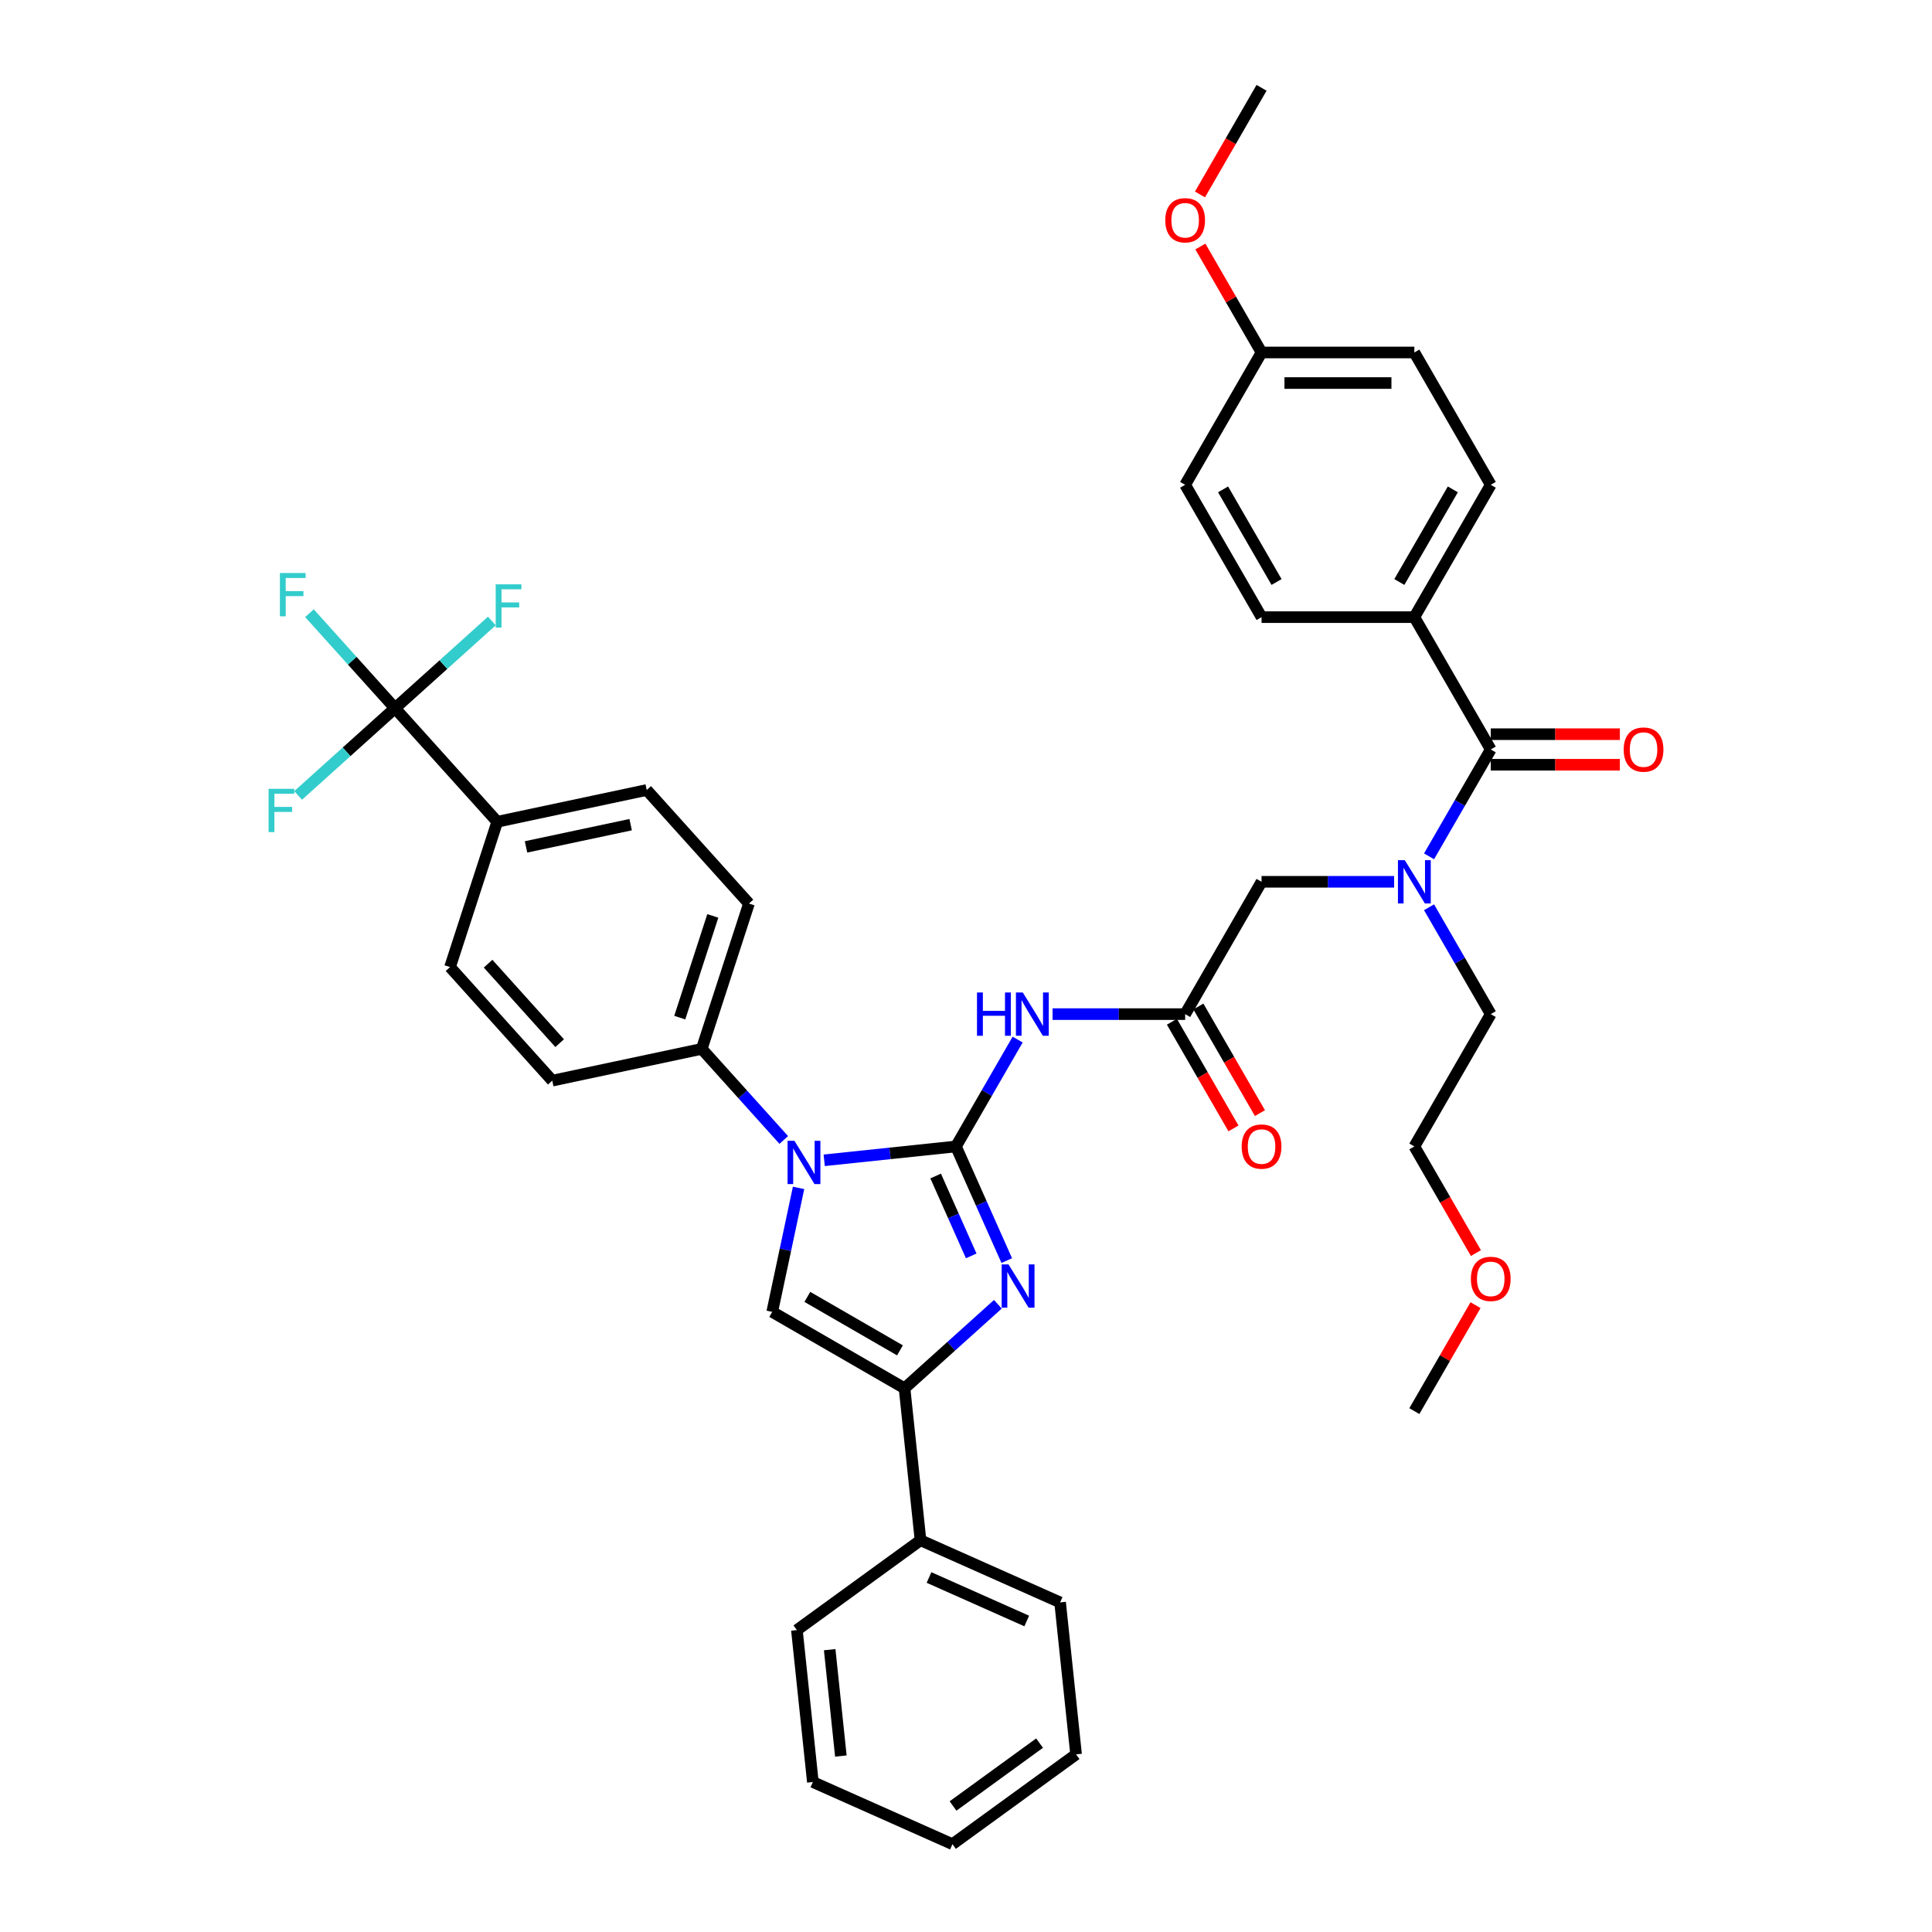<?xml version='1.0' encoding='iso-8859-1'?>
<svg version='1.1' baseProfile='full'
              xmlns='http://www.w3.org/2000/svg'
                      xmlns:rdkit='http://www.rdkit.org/xml'
                      xmlns:xlink='http://www.w3.org/1999/xlink'
                  xml:space='preserve'
width='1000px' height='1000px' viewBox='0 0 1000 1000'>
<!-- END OF HEADER -->
<rect style='opacity:1.0;fill:#FFFFFF;stroke:none' width='1000' height='1000' x='0' y='0'> </rect>
<path class='bond-0' d='M 721.593,456.416 L 687.284,456.416' style='fill:none;fill-rule:evenodd;stroke:#0000FF;stroke-width:6px;stroke-linecap:butt;stroke-linejoin:miter;stroke-opacity:1' />
<path class='bond-0' d='M 687.284,456.416 L 652.975,456.416' style='fill:none;fill-rule:evenodd;stroke:#000000;stroke-width:6px;stroke-linecap:butt;stroke-linejoin:miter;stroke-opacity:1' />
<path class='bond-1' d='M 739.672,443.24 L 755.64,415.581' style='fill:none;fill-rule:evenodd;stroke:#0000FF;stroke-width:6px;stroke-linecap:butt;stroke-linejoin:miter;stroke-opacity:1' />
<path class='bond-1' d='M 755.64,415.581 L 771.609,387.923' style='fill:none;fill-rule:evenodd;stroke:#000000;stroke-width:6px;stroke-linecap:butt;stroke-linejoin:miter;stroke-opacity:1' />
<path class='bond-2' d='M 739.672,469.592 L 755.64,497.251' style='fill:none;fill-rule:evenodd;stroke:#0000FF;stroke-width:6px;stroke-linecap:butt;stroke-linejoin:miter;stroke-opacity:1' />
<path class='bond-2' d='M 755.64,497.251 L 771.609,524.91' style='fill:none;fill-rule:evenodd;stroke:#000000;stroke-width:6px;stroke-linecap:butt;stroke-linejoin:miter;stroke-opacity:1' />
<path class='bond-3' d='M 732.064,319.429 L 771.609,250.935' style='fill:none;fill-rule:evenodd;stroke:#000000;stroke-width:6px;stroke-linecap:butt;stroke-linejoin:miter;stroke-opacity:1' />
<path class='bond-3' d='M 724.297,301.246 L 751.979,253.3' style='fill:none;fill-rule:evenodd;stroke:#000000;stroke-width:6px;stroke-linecap:butt;stroke-linejoin:miter;stroke-opacity:1' />
<path class='bond-4' d='M 732.064,319.429 L 652.975,319.429' style='fill:none;fill-rule:evenodd;stroke:#000000;stroke-width:6px;stroke-linecap:butt;stroke-linejoin:miter;stroke-opacity:1' />
<path class='bond-5' d='M 732.064,319.429 L 771.609,387.923' style='fill:none;fill-rule:evenodd;stroke:#000000;stroke-width:6px;stroke-linecap:butt;stroke-linejoin:miter;stroke-opacity:1' />
<path class='bond-6' d='M 771.609,395.831 L 805.024,395.831' style='fill:none;fill-rule:evenodd;stroke:#000000;stroke-width:6px;stroke-linecap:butt;stroke-linejoin:miter;stroke-opacity:1' />
<path class='bond-6' d='M 805.024,395.831 L 838.44,395.831' style='fill:none;fill-rule:evenodd;stroke:#FF0000;stroke-width:6px;stroke-linecap:butt;stroke-linejoin:miter;stroke-opacity:1' />
<path class='bond-6' d='M 771.609,380.014 L 805.024,380.014' style='fill:none;fill-rule:evenodd;stroke:#000000;stroke-width:6px;stroke-linecap:butt;stroke-linejoin:miter;stroke-opacity:1' />
<path class='bond-6' d='M 805.024,380.014 L 838.44,380.014' style='fill:none;fill-rule:evenodd;stroke:#FF0000;stroke-width:6px;stroke-linecap:butt;stroke-linejoin:miter;stroke-opacity:1' />
<path class='bond-7' d='M 771.609,250.935 L 732.064,182.442' style='fill:none;fill-rule:evenodd;stroke:#000000;stroke-width:6px;stroke-linecap:butt;stroke-linejoin:miter;stroke-opacity:1' />
<path class='bond-8' d='M 652.975,319.429 L 613.43,250.935' style='fill:none;fill-rule:evenodd;stroke:#000000;stroke-width:6px;stroke-linecap:butt;stroke-linejoin:miter;stroke-opacity:1' />
<path class='bond-8' d='M 660.742,301.246 L 633.06,253.3' style='fill:none;fill-rule:evenodd;stroke:#000000;stroke-width:6px;stroke-linecap:butt;stroke-linejoin:miter;stroke-opacity:1' />
<path class='bond-9' d='M 763.929,648.594 L 747.996,620.999' style='fill:none;fill-rule:evenodd;stroke:#FF0000;stroke-width:6px;stroke-linecap:butt;stroke-linejoin:miter;stroke-opacity:1' />
<path class='bond-9' d='M 747.996,620.999 L 732.064,593.403' style='fill:none;fill-rule:evenodd;stroke:#000000;stroke-width:6px;stroke-linecap:butt;stroke-linejoin:miter;stroke-opacity:1' />
<path class='bond-10' d='M 763.728,675.548 L 747.896,702.969' style='fill:none;fill-rule:evenodd;stroke:#FF0000;stroke-width:6px;stroke-linecap:butt;stroke-linejoin:miter;stroke-opacity:1' />
<path class='bond-10' d='M 747.896,702.969 L 732.064,730.39' style='fill:none;fill-rule:evenodd;stroke:#000000;stroke-width:6px;stroke-linecap:butt;stroke-linejoin:miter;stroke-opacity:1' />
<path class='bond-11' d='M 771.609,524.91 L 732.064,593.403' style='fill:none;fill-rule:evenodd;stroke:#000000;stroke-width:6px;stroke-linecap:butt;stroke-linejoin:miter;stroke-opacity:1' />
<path class='bond-12' d='M 544.812,524.91 L 579.121,524.91' style='fill:none;fill-rule:evenodd;stroke:#0000FF;stroke-width:6px;stroke-linecap:butt;stroke-linejoin:miter;stroke-opacity:1' />
<path class='bond-12' d='M 579.121,524.91 L 613.43,524.91' style='fill:none;fill-rule:evenodd;stroke:#000000;stroke-width:6px;stroke-linecap:butt;stroke-linejoin:miter;stroke-opacity:1' />
<path class='bond-13' d='M 526.733,538.086 L 510.764,565.745' style='fill:none;fill-rule:evenodd;stroke:#0000FF;stroke-width:6px;stroke-linecap:butt;stroke-linejoin:miter;stroke-opacity:1' />
<path class='bond-13' d='M 510.764,565.745 L 494.795,593.403' style='fill:none;fill-rule:evenodd;stroke:#000000;stroke-width:6px;stroke-linecap:butt;stroke-linejoin:miter;stroke-opacity:1' />
<path class='bond-14' d='M 606.58,528.864 L 622.513,556.46' style='fill:none;fill-rule:evenodd;stroke:#000000;stroke-width:6px;stroke-linecap:butt;stroke-linejoin:miter;stroke-opacity:1' />
<path class='bond-14' d='M 622.513,556.46 L 638.445,584.055' style='fill:none;fill-rule:evenodd;stroke:#FF0000;stroke-width:6px;stroke-linecap:butt;stroke-linejoin:miter;stroke-opacity:1' />
<path class='bond-14' d='M 620.279,520.955 L 636.211,548.551' style='fill:none;fill-rule:evenodd;stroke:#000000;stroke-width:6px;stroke-linecap:butt;stroke-linejoin:miter;stroke-opacity:1' />
<path class='bond-14' d='M 636.211,548.551 L 652.144,576.146' style='fill:none;fill-rule:evenodd;stroke:#FF0000;stroke-width:6px;stroke-linecap:butt;stroke-linejoin:miter;stroke-opacity:1' />
<path class='bond-15' d='M 613.43,524.91 L 652.975,456.416' style='fill:none;fill-rule:evenodd;stroke:#000000;stroke-width:6px;stroke-linecap:butt;stroke-linejoin:miter;stroke-opacity:1' />
<path class='bond-16' d='M 426.611,600.57 L 460.703,596.987' style='fill:none;fill-rule:evenodd;stroke:#0000FF;stroke-width:6px;stroke-linecap:butt;stroke-linejoin:miter;stroke-opacity:1' />
<path class='bond-16' d='M 460.703,596.987 L 494.795,593.403' style='fill:none;fill-rule:evenodd;stroke:#000000;stroke-width:6px;stroke-linecap:butt;stroke-linejoin:miter;stroke-opacity:1' />
<path class='bond-17' d='M 413.338,614.847 L 406.517,646.939' style='fill:none;fill-rule:evenodd;stroke:#0000FF;stroke-width:6px;stroke-linecap:butt;stroke-linejoin:miter;stroke-opacity:1' />
<path class='bond-17' d='M 406.517,646.939 L 399.695,679.032' style='fill:none;fill-rule:evenodd;stroke:#000000;stroke-width:6px;stroke-linecap:butt;stroke-linejoin:miter;stroke-opacity:1' />
<path class='bond-18' d='M 405.668,590.041 L 384.443,566.468' style='fill:none;fill-rule:evenodd;stroke:#0000FF;stroke-width:6px;stroke-linecap:butt;stroke-linejoin:miter;stroke-opacity:1' />
<path class='bond-18' d='M 384.443,566.468 L 363.218,542.895' style='fill:none;fill-rule:evenodd;stroke:#000000;stroke-width:6px;stroke-linecap:butt;stroke-linejoin:miter;stroke-opacity:1' />
<path class='bond-19' d='M 494.795,593.403 L 507.947,622.941' style='fill:none;fill-rule:evenodd;stroke:#000000;stroke-width:6px;stroke-linecap:butt;stroke-linejoin:miter;stroke-opacity:1' />
<path class='bond-19' d='M 507.947,622.941 L 521.098,652.479' style='fill:none;fill-rule:evenodd;stroke:#0000FF;stroke-width:6px;stroke-linecap:butt;stroke-linejoin:miter;stroke-opacity:1' />
<path class='bond-19' d='M 484.29,608.698 L 493.496,629.375' style='fill:none;fill-rule:evenodd;stroke:#000000;stroke-width:6px;stroke-linecap:butt;stroke-linejoin:miter;stroke-opacity:1' />
<path class='bond-19' d='M 493.496,629.375 L 502.702,650.051' style='fill:none;fill-rule:evenodd;stroke:#0000FF;stroke-width:6px;stroke-linecap:butt;stroke-linejoin:miter;stroke-opacity:1' />
<path class='bond-20' d='M 516.493,675.084 L 492.341,696.83' style='fill:none;fill-rule:evenodd;stroke:#0000FF;stroke-width:6px;stroke-linecap:butt;stroke-linejoin:miter;stroke-opacity:1' />
<path class='bond-20' d='M 492.341,696.83 L 468.189,718.576' style='fill:none;fill-rule:evenodd;stroke:#000000;stroke-width:6px;stroke-linecap:butt;stroke-linejoin:miter;stroke-opacity:1' />
<path class='bond-21' d='M 468.189,718.576 L 476.456,797.233' style='fill:none;fill-rule:evenodd;stroke:#000000;stroke-width:6px;stroke-linecap:butt;stroke-linejoin:miter;stroke-opacity:1' />
<path class='bond-22' d='M 468.189,718.576 L 399.695,679.032' style='fill:none;fill-rule:evenodd;stroke:#000000;stroke-width:6px;stroke-linecap:butt;stroke-linejoin:miter;stroke-opacity:1' />
<path class='bond-22' d='M 465.824,698.946 L 417.878,671.265' style='fill:none;fill-rule:evenodd;stroke:#000000;stroke-width:6px;stroke-linecap:butt;stroke-linejoin:miter;stroke-opacity:1' />
<path class='bond-23' d='M 420.738,922.377 L 412.471,843.72' style='fill:none;fill-rule:evenodd;stroke:#000000;stroke-width:6px;stroke-linecap:butt;stroke-linejoin:miter;stroke-opacity:1' />
<path class='bond-23' d='M 435.23,908.925 L 429.443,853.866' style='fill:none;fill-rule:evenodd;stroke:#000000;stroke-width:6px;stroke-linecap:butt;stroke-linejoin:miter;stroke-opacity:1' />
<path class='bond-24' d='M 420.738,922.377 L 492.99,954.545' style='fill:none;fill-rule:evenodd;stroke:#000000;stroke-width:6px;stroke-linecap:butt;stroke-linejoin:miter;stroke-opacity:1' />
<path class='bond-25' d='M 492.99,954.545 L 556.975,908.058' style='fill:none;fill-rule:evenodd;stroke:#000000;stroke-width:6px;stroke-linecap:butt;stroke-linejoin:miter;stroke-opacity:1' />
<path class='bond-25' d='M 493.291,934.775 L 538.08,902.234' style='fill:none;fill-rule:evenodd;stroke:#000000;stroke-width:6px;stroke-linecap:butt;stroke-linejoin:miter;stroke-opacity:1' />
<path class='bond-26' d='M 204.454,366.57 L 257.375,425.345' style='fill:none;fill-rule:evenodd;stroke:#000000;stroke-width:6px;stroke-linecap:butt;stroke-linejoin:miter;stroke-opacity:1' />
<path class='bond-27' d='M 204.454,366.57 L 182.312,341.979' style='fill:none;fill-rule:evenodd;stroke:#000000;stroke-width:6px;stroke-linecap:butt;stroke-linejoin:miter;stroke-opacity:1' />
<path class='bond-27' d='M 182.312,341.979 L 160.169,317.387' style='fill:none;fill-rule:evenodd;stroke:#33CCCC;stroke-width:6px;stroke-linecap:butt;stroke-linejoin:miter;stroke-opacity:1' />
<path class='bond-28' d='M 204.454,366.57 L 229.523,343.998' style='fill:none;fill-rule:evenodd;stroke:#000000;stroke-width:6px;stroke-linecap:butt;stroke-linejoin:miter;stroke-opacity:1' />
<path class='bond-28' d='M 229.523,343.998 L 254.593,321.425' style='fill:none;fill-rule:evenodd;stroke:#33CCCC;stroke-width:6px;stroke-linecap:butt;stroke-linejoin:miter;stroke-opacity:1' />
<path class='bond-29' d='M 204.454,366.57 L 179.385,389.143' style='fill:none;fill-rule:evenodd;stroke:#000000;stroke-width:6px;stroke-linecap:butt;stroke-linejoin:miter;stroke-opacity:1' />
<path class='bond-29' d='M 179.385,389.143 L 154.316,411.715' style='fill:none;fill-rule:evenodd;stroke:#33CCCC;stroke-width:6px;stroke-linecap:butt;stroke-linejoin:miter;stroke-opacity:1' />
<path class='bond-30' d='M 257.375,425.345 L 334.737,408.902' style='fill:none;fill-rule:evenodd;stroke:#000000;stroke-width:6px;stroke-linecap:butt;stroke-linejoin:miter;stroke-opacity:1' />
<path class='bond-30' d='M 272.268,438.351 L 326.421,426.84' style='fill:none;fill-rule:evenodd;stroke:#000000;stroke-width:6px;stroke-linecap:butt;stroke-linejoin:miter;stroke-opacity:1' />
<path class='bond-31' d='M 257.375,425.345 L 232.935,500.564' style='fill:none;fill-rule:evenodd;stroke:#000000;stroke-width:6px;stroke-linecap:butt;stroke-linejoin:miter;stroke-opacity:1' />
<path class='bond-32' d='M 334.737,408.902 L 387.658,467.677' style='fill:none;fill-rule:evenodd;stroke:#000000;stroke-width:6px;stroke-linecap:butt;stroke-linejoin:miter;stroke-opacity:1' />
<path class='bond-33' d='M 232.935,500.564 L 285.857,559.339' style='fill:none;fill-rule:evenodd;stroke:#000000;stroke-width:6px;stroke-linecap:butt;stroke-linejoin:miter;stroke-opacity:1' />
<path class='bond-33' d='M 252.629,498.796 L 289.673,539.939' style='fill:none;fill-rule:evenodd;stroke:#000000;stroke-width:6px;stroke-linecap:butt;stroke-linejoin:miter;stroke-opacity:1' />
<path class='bond-34' d='M 363.218,542.895 L 285.857,559.339' style='fill:none;fill-rule:evenodd;stroke:#000000;stroke-width:6px;stroke-linecap:butt;stroke-linejoin:miter;stroke-opacity:1' />
<path class='bond-35' d='M 363.218,542.895 L 387.658,467.677' style='fill:none;fill-rule:evenodd;stroke:#000000;stroke-width:6px;stroke-linecap:butt;stroke-linejoin:miter;stroke-opacity:1' />
<path class='bond-35' d='M 351.84,526.725 L 368.948,474.072' style='fill:none;fill-rule:evenodd;stroke:#000000;stroke-width:6px;stroke-linecap:butt;stroke-linejoin:miter;stroke-opacity:1' />
<path class='bond-36' d='M 556.975,908.058 L 548.708,829.401' style='fill:none;fill-rule:evenodd;stroke:#000000;stroke-width:6px;stroke-linecap:butt;stroke-linejoin:miter;stroke-opacity:1' />
<path class='bond-37' d='M 548.708,829.401 L 476.456,797.233' style='fill:none;fill-rule:evenodd;stroke:#000000;stroke-width:6px;stroke-linecap:butt;stroke-linejoin:miter;stroke-opacity:1' />
<path class='bond-37' d='M 531.437,839.027 L 480.86,816.508' style='fill:none;fill-rule:evenodd;stroke:#000000;stroke-width:6px;stroke-linecap:butt;stroke-linejoin:miter;stroke-opacity:1' />
<path class='bond-38' d='M 476.456,797.233 L 412.471,843.72' style='fill:none;fill-rule:evenodd;stroke:#000000;stroke-width:6px;stroke-linecap:butt;stroke-linejoin:miter;stroke-opacity:1' />
<path class='bond-39' d='M 652.975,182.442 L 613.43,250.935' style='fill:none;fill-rule:evenodd;stroke:#000000;stroke-width:6px;stroke-linecap:butt;stroke-linejoin:miter;stroke-opacity:1' />
<path class='bond-40' d='M 652.975,182.442 L 637.143,155.02' style='fill:none;fill-rule:evenodd;stroke:#000000;stroke-width:6px;stroke-linecap:butt;stroke-linejoin:miter;stroke-opacity:1' />
<path class='bond-40' d='M 637.143,155.02 L 621.311,127.599' style='fill:none;fill-rule:evenodd;stroke:#FF0000;stroke-width:6px;stroke-linecap:butt;stroke-linejoin:miter;stroke-opacity:1' />
<path class='bond-41' d='M 652.975,182.442 L 732.064,182.442' style='fill:none;fill-rule:evenodd;stroke:#000000;stroke-width:6px;stroke-linecap:butt;stroke-linejoin:miter;stroke-opacity:1' />
<path class='bond-41' d='M 664.838,198.26 L 720.201,198.26' style='fill:none;fill-rule:evenodd;stroke:#000000;stroke-width:6px;stroke-linecap:butt;stroke-linejoin:miter;stroke-opacity:1' />
<path class='bond-42' d='M 621.11,100.645 L 637.042,73.05' style='fill:none;fill-rule:evenodd;stroke:#FF0000;stroke-width:6px;stroke-linecap:butt;stroke-linejoin:miter;stroke-opacity:1' />
<path class='bond-42' d='M 637.042,73.05 L 652.975,45.455' style='fill:none;fill-rule:evenodd;stroke:#000000;stroke-width:6px;stroke-linecap:butt;stroke-linejoin:miter;stroke-opacity:1' />
<path  class='atom-0' d='M 727.113 445.217
L 734.453 457.08
Q 735.18 458.251, 736.351 460.371
Q 737.521 462.49, 737.585 462.617
L 737.585 445.217
L 740.558 445.217
L 740.558 467.615
L 737.49 467.615
L 729.612 454.644
Q 728.695 453.126, 727.714 451.386
Q 726.765 449.646, 726.481 449.108
L 726.481 467.615
L 723.57 467.615
L 723.57 445.217
L 727.113 445.217
' fill='#0000FF'/>
<path  class='atom-3' d='M 840.417 387.986
Q 840.417 382.608, 843.074 379.602
Q 845.732 376.597, 850.699 376.597
Q 855.665 376.597, 858.323 379.602
Q 860.98 382.608, 860.98 387.986
Q 860.98 393.427, 858.291 396.527
Q 855.602 399.596, 850.699 399.596
Q 845.763 399.596, 843.074 396.527
Q 840.417 393.459, 840.417 387.986
M 850.699 397.065
Q 854.115 397.065, 855.95 394.787
Q 857.817 392.478, 857.817 387.986
Q 857.817 383.588, 855.95 381.374
Q 854.115 379.128, 850.699 379.128
Q 847.282 379.128, 845.415 381.342
Q 843.581 383.557, 843.581 387.986
Q 843.581 392.51, 845.415 394.787
Q 847.282 397.065, 850.699 397.065
' fill='#FF0000'/>
<path  class='atom-6' d='M 761.327 661.96
Q 761.327 656.582, 763.985 653.577
Q 766.642 650.571, 771.609 650.571
Q 776.576 650.571, 779.233 653.577
Q 781.891 656.582, 781.891 661.96
Q 781.891 667.402, 779.202 670.502
Q 776.513 673.57, 771.609 673.57
Q 766.674 673.57, 763.985 670.502
Q 761.327 667.433, 761.327 661.96
M 771.609 671.04
Q 775.026 671.04, 776.861 668.762
Q 778.727 666.452, 778.727 661.96
Q 778.727 657.563, 776.861 655.348
Q 775.026 653.102, 771.609 653.102
Q 768.192 653.102, 766.326 655.317
Q 764.491 657.531, 764.491 661.96
Q 764.491 666.484, 766.326 668.762
Q 768.192 671.04, 771.609 671.04
' fill='#FF0000'/>
<path  class='atom-8' d='M 505.694 513.711
L 508.731 513.711
L 508.731 523.233
L 520.183 523.233
L 520.183 513.711
L 523.22 513.711
L 523.22 536.109
L 520.183 536.109
L 520.183 525.764
L 508.731 525.764
L 508.731 536.109
L 505.694 536.109
L 505.694 513.711
' fill='#0000FF'/>
<path  class='atom-8' d='M 529.389 513.711
L 536.729 525.574
Q 537.456 526.745, 538.627 528.864
Q 539.797 530.984, 539.861 531.11
L 539.861 513.711
L 542.834 513.711
L 542.834 536.109
L 539.766 536.109
L 531.888 523.138
Q 530.971 521.62, 529.99 519.88
Q 529.041 518.14, 528.757 517.602
L 528.757 536.109
L 525.846 536.109
L 525.846 513.711
L 529.389 513.711
' fill='#0000FF'/>
<path  class='atom-10' d='M 642.693 593.467
Q 642.693 588.088, 645.35 585.083
Q 648.008 582.078, 652.975 582.078
Q 657.941 582.078, 660.599 585.083
Q 663.256 588.088, 663.256 593.467
Q 663.256 598.908, 660.567 602.008
Q 657.878 605.077, 652.975 605.077
Q 648.039 605.077, 645.35 602.008
Q 642.693 598.94, 642.693 593.467
M 652.975 602.546
Q 656.391 602.546, 658.226 600.268
Q 660.093 597.959, 660.093 593.467
Q 660.093 589.069, 658.226 586.855
Q 656.391 584.609, 652.975 584.609
Q 649.558 584.609, 647.691 586.823
Q 645.857 589.038, 645.857 593.467
Q 645.857 597.99, 647.691 600.268
Q 649.558 602.546, 652.975 602.546
' fill='#FF0000'/>
<path  class='atom-12' d='M 411.188 590.471
L 418.528 602.335
Q 419.255 603.505, 420.426 605.625
Q 421.596 607.744, 421.66 607.871
L 421.66 590.471
L 424.633 590.471
L 424.633 612.869
L 421.565 612.869
L 413.687 599.899
Q 412.77 598.38, 411.789 596.64
Q 410.84 594.9, 410.555 594.363
L 410.555 612.869
L 407.645 612.869
L 407.645 590.471
L 411.188 590.471
' fill='#0000FF'/>
<path  class='atom-14' d='M 522.013 654.456
L 529.353 666.32
Q 530.08 667.49, 531.251 669.61
Q 532.421 671.729, 532.485 671.856
L 532.485 654.456
L 535.458 654.456
L 535.458 676.854
L 532.39 676.854
L 524.512 663.884
Q 523.595 662.365, 522.614 660.625
Q 521.665 658.885, 521.38 658.347
L 521.38 676.854
L 518.47 676.854
L 518.47 654.456
L 522.013 654.456
' fill='#0000FF'/>
<path  class='atom-21' d='M 144.873 296.596
L 158.192 296.596
L 158.192 299.159
L 147.879 299.159
L 147.879 305.96
L 157.053 305.96
L 157.053 308.555
L 147.879 308.555
L 147.879 318.994
L 144.873 318.994
L 144.873 296.596
' fill='#33CCCC'/>
<path  class='atom-22' d='M 256.57 302.45
L 269.888 302.45
L 269.888 305.012
L 259.575 305.012
L 259.575 311.814
L 268.75 311.814
L 268.75 314.408
L 259.575 314.408
L 259.575 324.848
L 256.57 324.848
L 256.57 302.45
' fill='#33CCCC'/>
<path  class='atom-23' d='M 139.02 408.293
L 152.338 408.293
L 152.338 410.855
L 142.025 410.855
L 142.025 417.657
L 151.2 417.657
L 151.2 420.251
L 142.025 420.251
L 142.025 430.691
L 139.02 430.691
L 139.02 408.293
' fill='#33CCCC'/>
<path  class='atom-38' d='M 603.148 114.011
Q 603.148 108.633, 605.806 105.628
Q 608.463 102.623, 613.43 102.623
Q 618.397 102.623, 621.054 105.628
Q 623.712 108.633, 623.712 114.011
Q 623.712 119.453, 621.022 122.553
Q 618.333 125.622, 613.43 125.622
Q 608.495 125.622, 605.806 122.553
Q 603.148 119.484, 603.148 114.011
M 613.43 123.091
Q 616.847 123.091, 618.681 120.813
Q 620.548 118.504, 620.548 114.011
Q 620.548 109.614, 618.681 107.4
Q 616.847 105.153, 613.43 105.153
Q 610.013 105.153, 608.147 107.368
Q 606.312 109.582, 606.312 114.011
Q 606.312 118.535, 608.147 120.813
Q 610.013 123.091, 613.43 123.091
' fill='#FF0000'/>
</svg>
